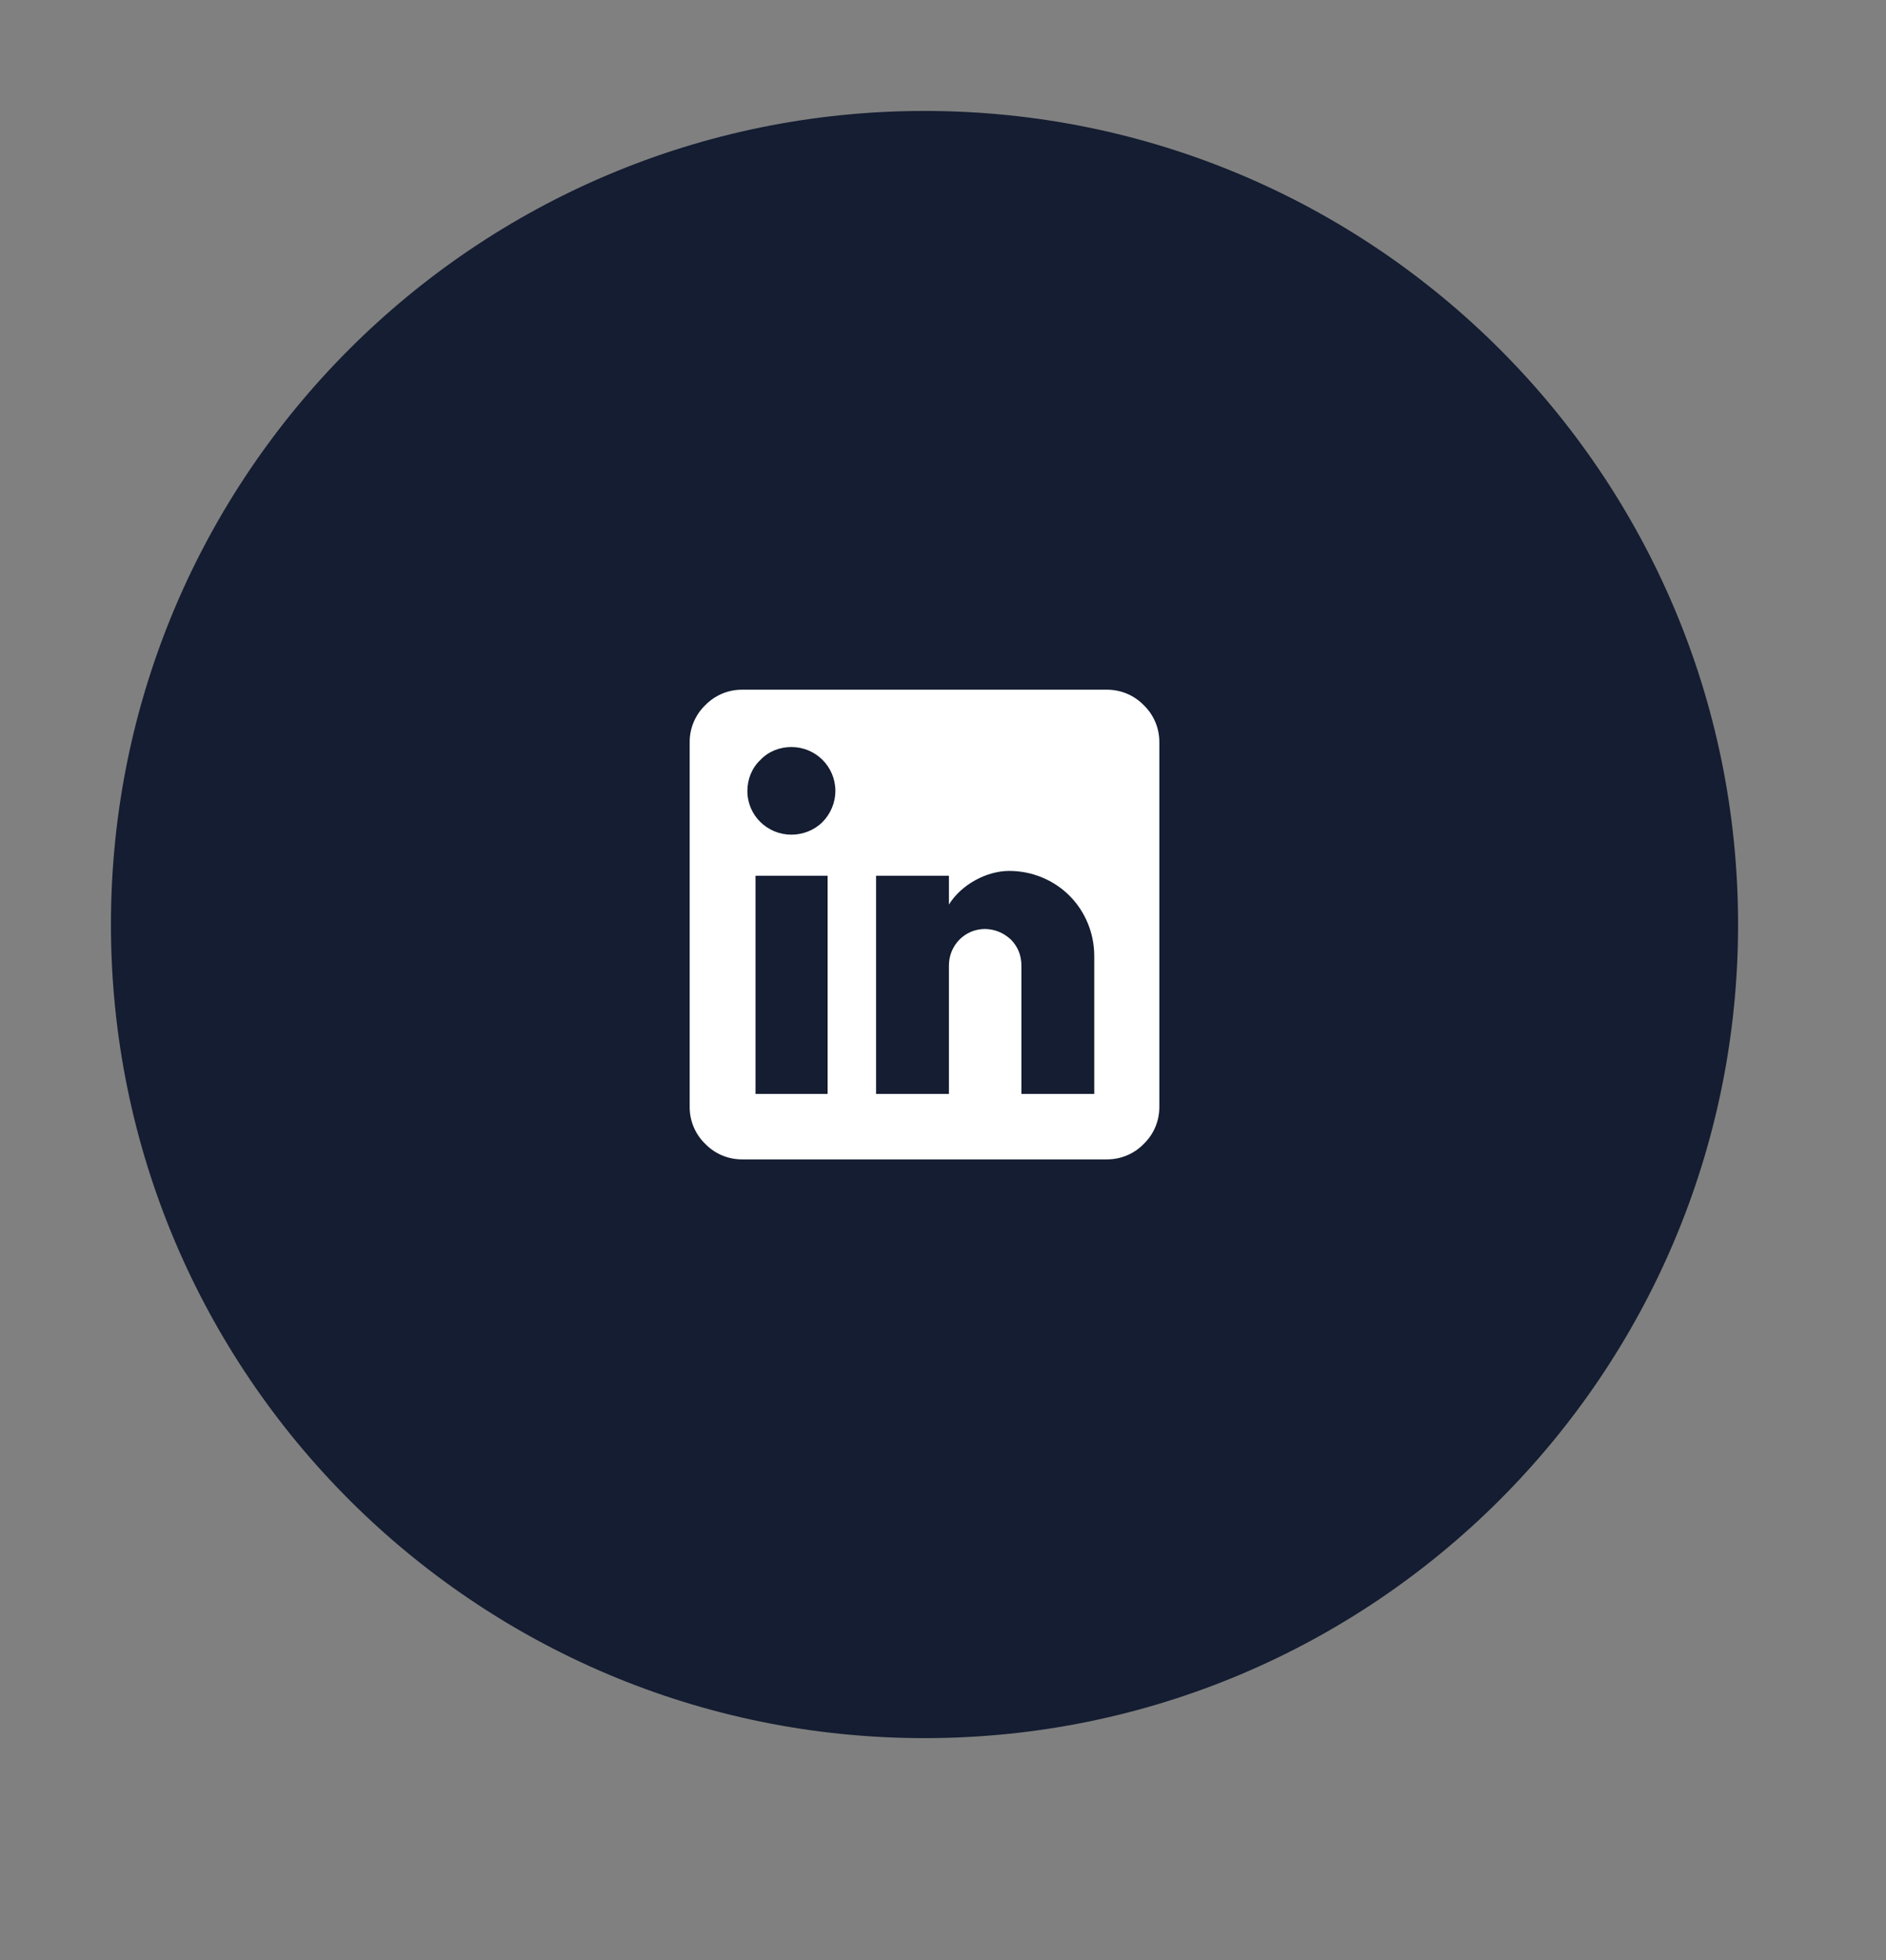 <svg version="1.2" xmlns="http://www.w3.org/2000/svg" viewBox="0 0 51 53" width="51" height="53">
	<rect x="0" y="0" width="51" height="53" fill="#808080" stroke="none"/>
	<style>
		.s0 { fill: #141d31 } 
		.s1 { fill: #ffffff } 
	</style>
	<g>
		<path fill-rule="evenodd" class="s0" d="m3 25c0-12.15 9.85-22 22-22 12.15 0 22 9.85 22 22 0 12.15-9.85 22-22 22-12.15 0-22-9.85-22-22z"/>
		<path class="s1" d="m29.94 18.65c0.37 0 0.73 0.15 0.99 0.42 0.27 0.26 0.42 0.62 0.42 0.99v9.88c0 0.37-0.15 0.73-0.42 0.99-0.26 0.27-0.62 0.42-0.99 0.42h-9.88c-0.37 0-0.73-0.15-0.99-0.42-0.27-0.26-0.42-0.62-0.42-0.99v-9.88c0-0.37 0.15-0.73 0.42-0.99 0.26-0.27 0.62-0.42 0.99-0.42zm-0.35 10.93v-3.73c0-0.61-0.24-1.2-0.67-1.63-0.43-0.43-1.02-0.67-1.63-0.67-0.6 0-1.29 0.36-1.63 0.91v-0.78h-1.97v5.9h1.97v-3.47c0-0.55 0.43-0.99 0.98-0.99q0.4 0.01 0.7 0.29 0.28 0.29 0.28 0.7v3.47zm-8.19-7.01c0.31 0 0.62-0.12 0.84-0.34 0.22-0.22 0.35-0.53 0.35-0.84 0-0.66-0.53-1.19-1.19-1.19-0.32 0-0.62 0.12-0.84 0.35-0.23 0.22-0.35 0.52-0.35 0.84 0 0.66 0.54 1.18 1.19 1.18zm0.98 7.01v-5.9h-1.95v5.9z"/>
	</g>
</svg>